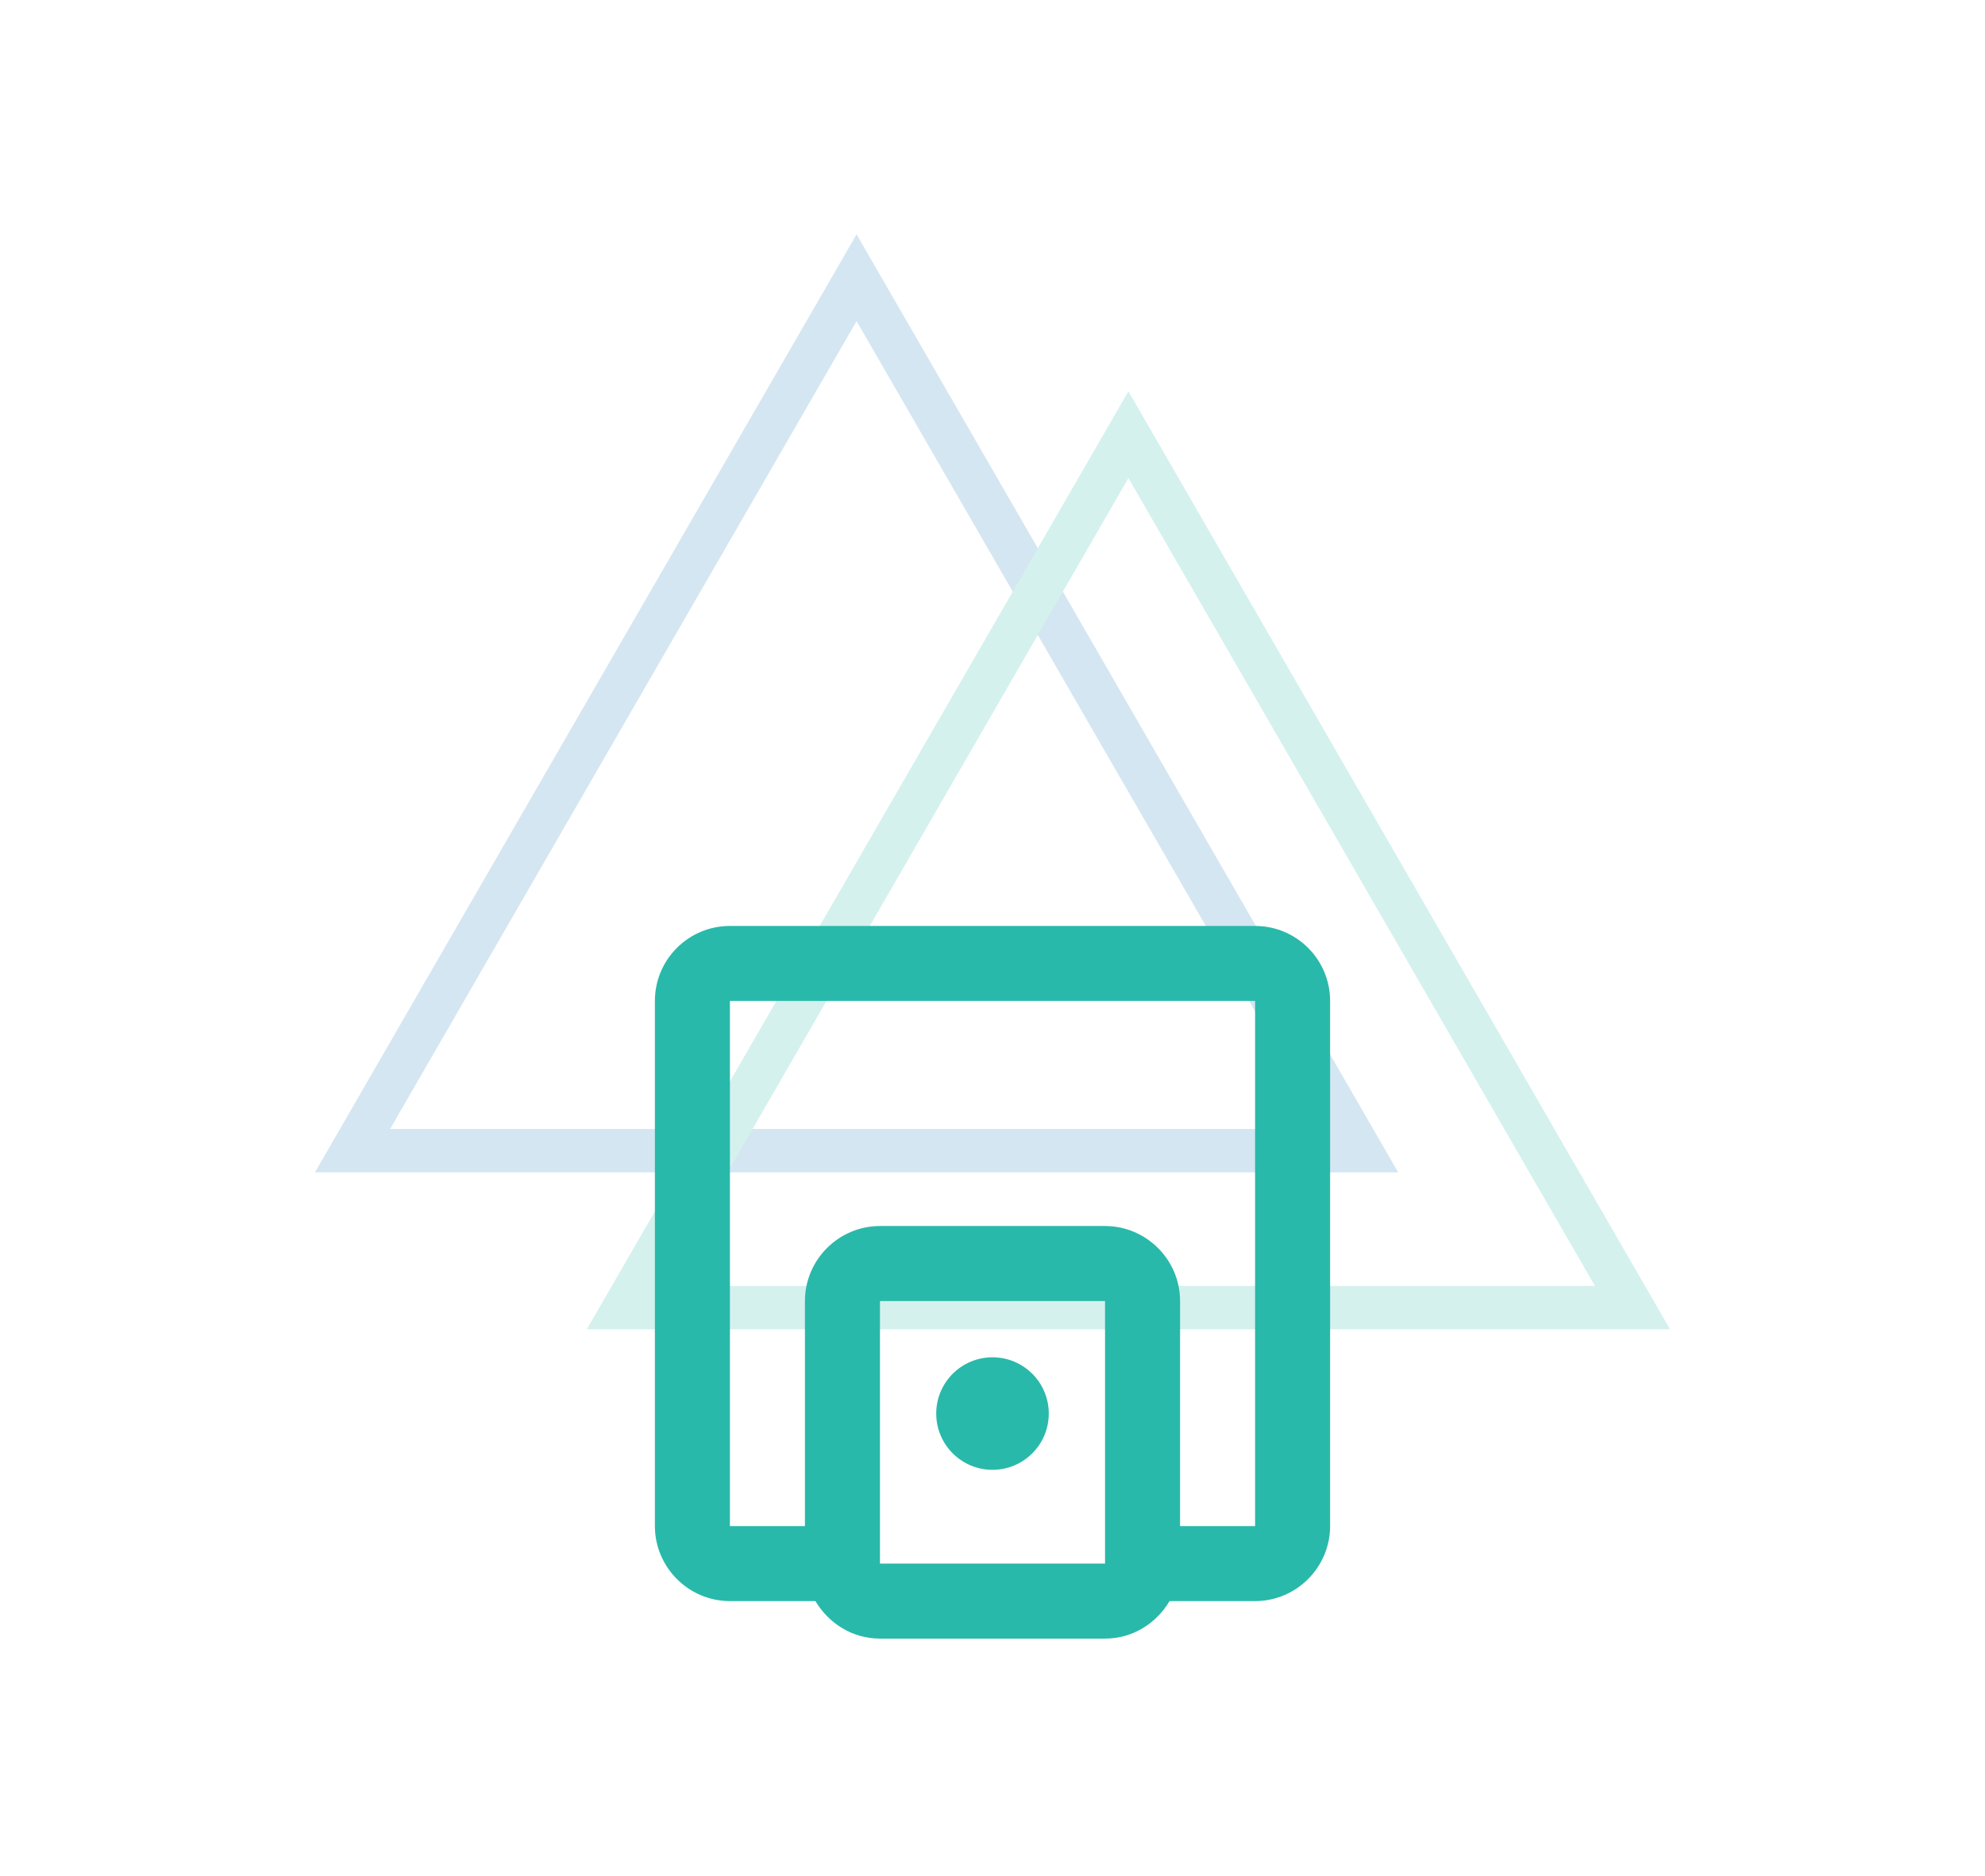 <svg width="183" height="173" viewBox="0 0 183 173" fill="none" xmlns="http://www.w3.org/2000/svg">
<g opacity="0.2">
<path d="M32.5 106.094L125.437 106.094L78.969 25.607L32.5 106.094Z" stroke="#2980B9" stroke-width="4"/>
<path d="M57.562 120.564L150.5 120.564L104.031 40.077L57.562 120.564Z" stroke="#29B9AA" stroke-width="4"/>
</g>
<g clip-path="url(#clip0_231_5)">
<path d="M75.177 147.625L67.292 147.625C63.487 147.625 60.375 144.513 60.375 140.708L60.375 92.292C60.375 88.453 63.487 85.375 67.292 85.375L115.708 85.375C119.512 85.375 122.625 88.453 122.625 92.292L122.625 140.708C122.625 144.513 119.512 147.625 115.708 147.625L107.823 147.625C106.613 149.665 104.434 151.083 101.875 151.083L81.125 151.083C78.566 151.083 76.387 149.665 75.177 147.625ZM81.125 144.167L101.875 144.167L101.875 119.958L81.125 119.958L81.125 144.167ZM115.708 92.292L67.292 92.292L67.292 140.708L74.208 140.708L74.208 119.958C74.208 116.154 77.321 113.042 81.125 113.042L101.875 113.042C105.679 113.042 108.792 116.154 108.792 119.958L108.792 140.708L115.708 140.708L115.708 92.292Z" fill="#29B9AA"/>
<path d="M96.688 130.333C96.688 133.198 94.365 135.521 91.5 135.521C88.635 135.521 86.312 133.198 86.312 130.333C86.312 127.468 88.635 125.146 91.5 125.146C94.365 125.146 96.688 127.468 96.688 130.333Z" fill="#29B9AA"/>
</g>
<defs>
<clipPath id="clip0_231_5">
<rect width="83" height="83" fill="white" transform="matrix(-4.37114e-08 1 1 4.37114e-08 50 75)"/>
</clipPath>
</defs>
</svg>
